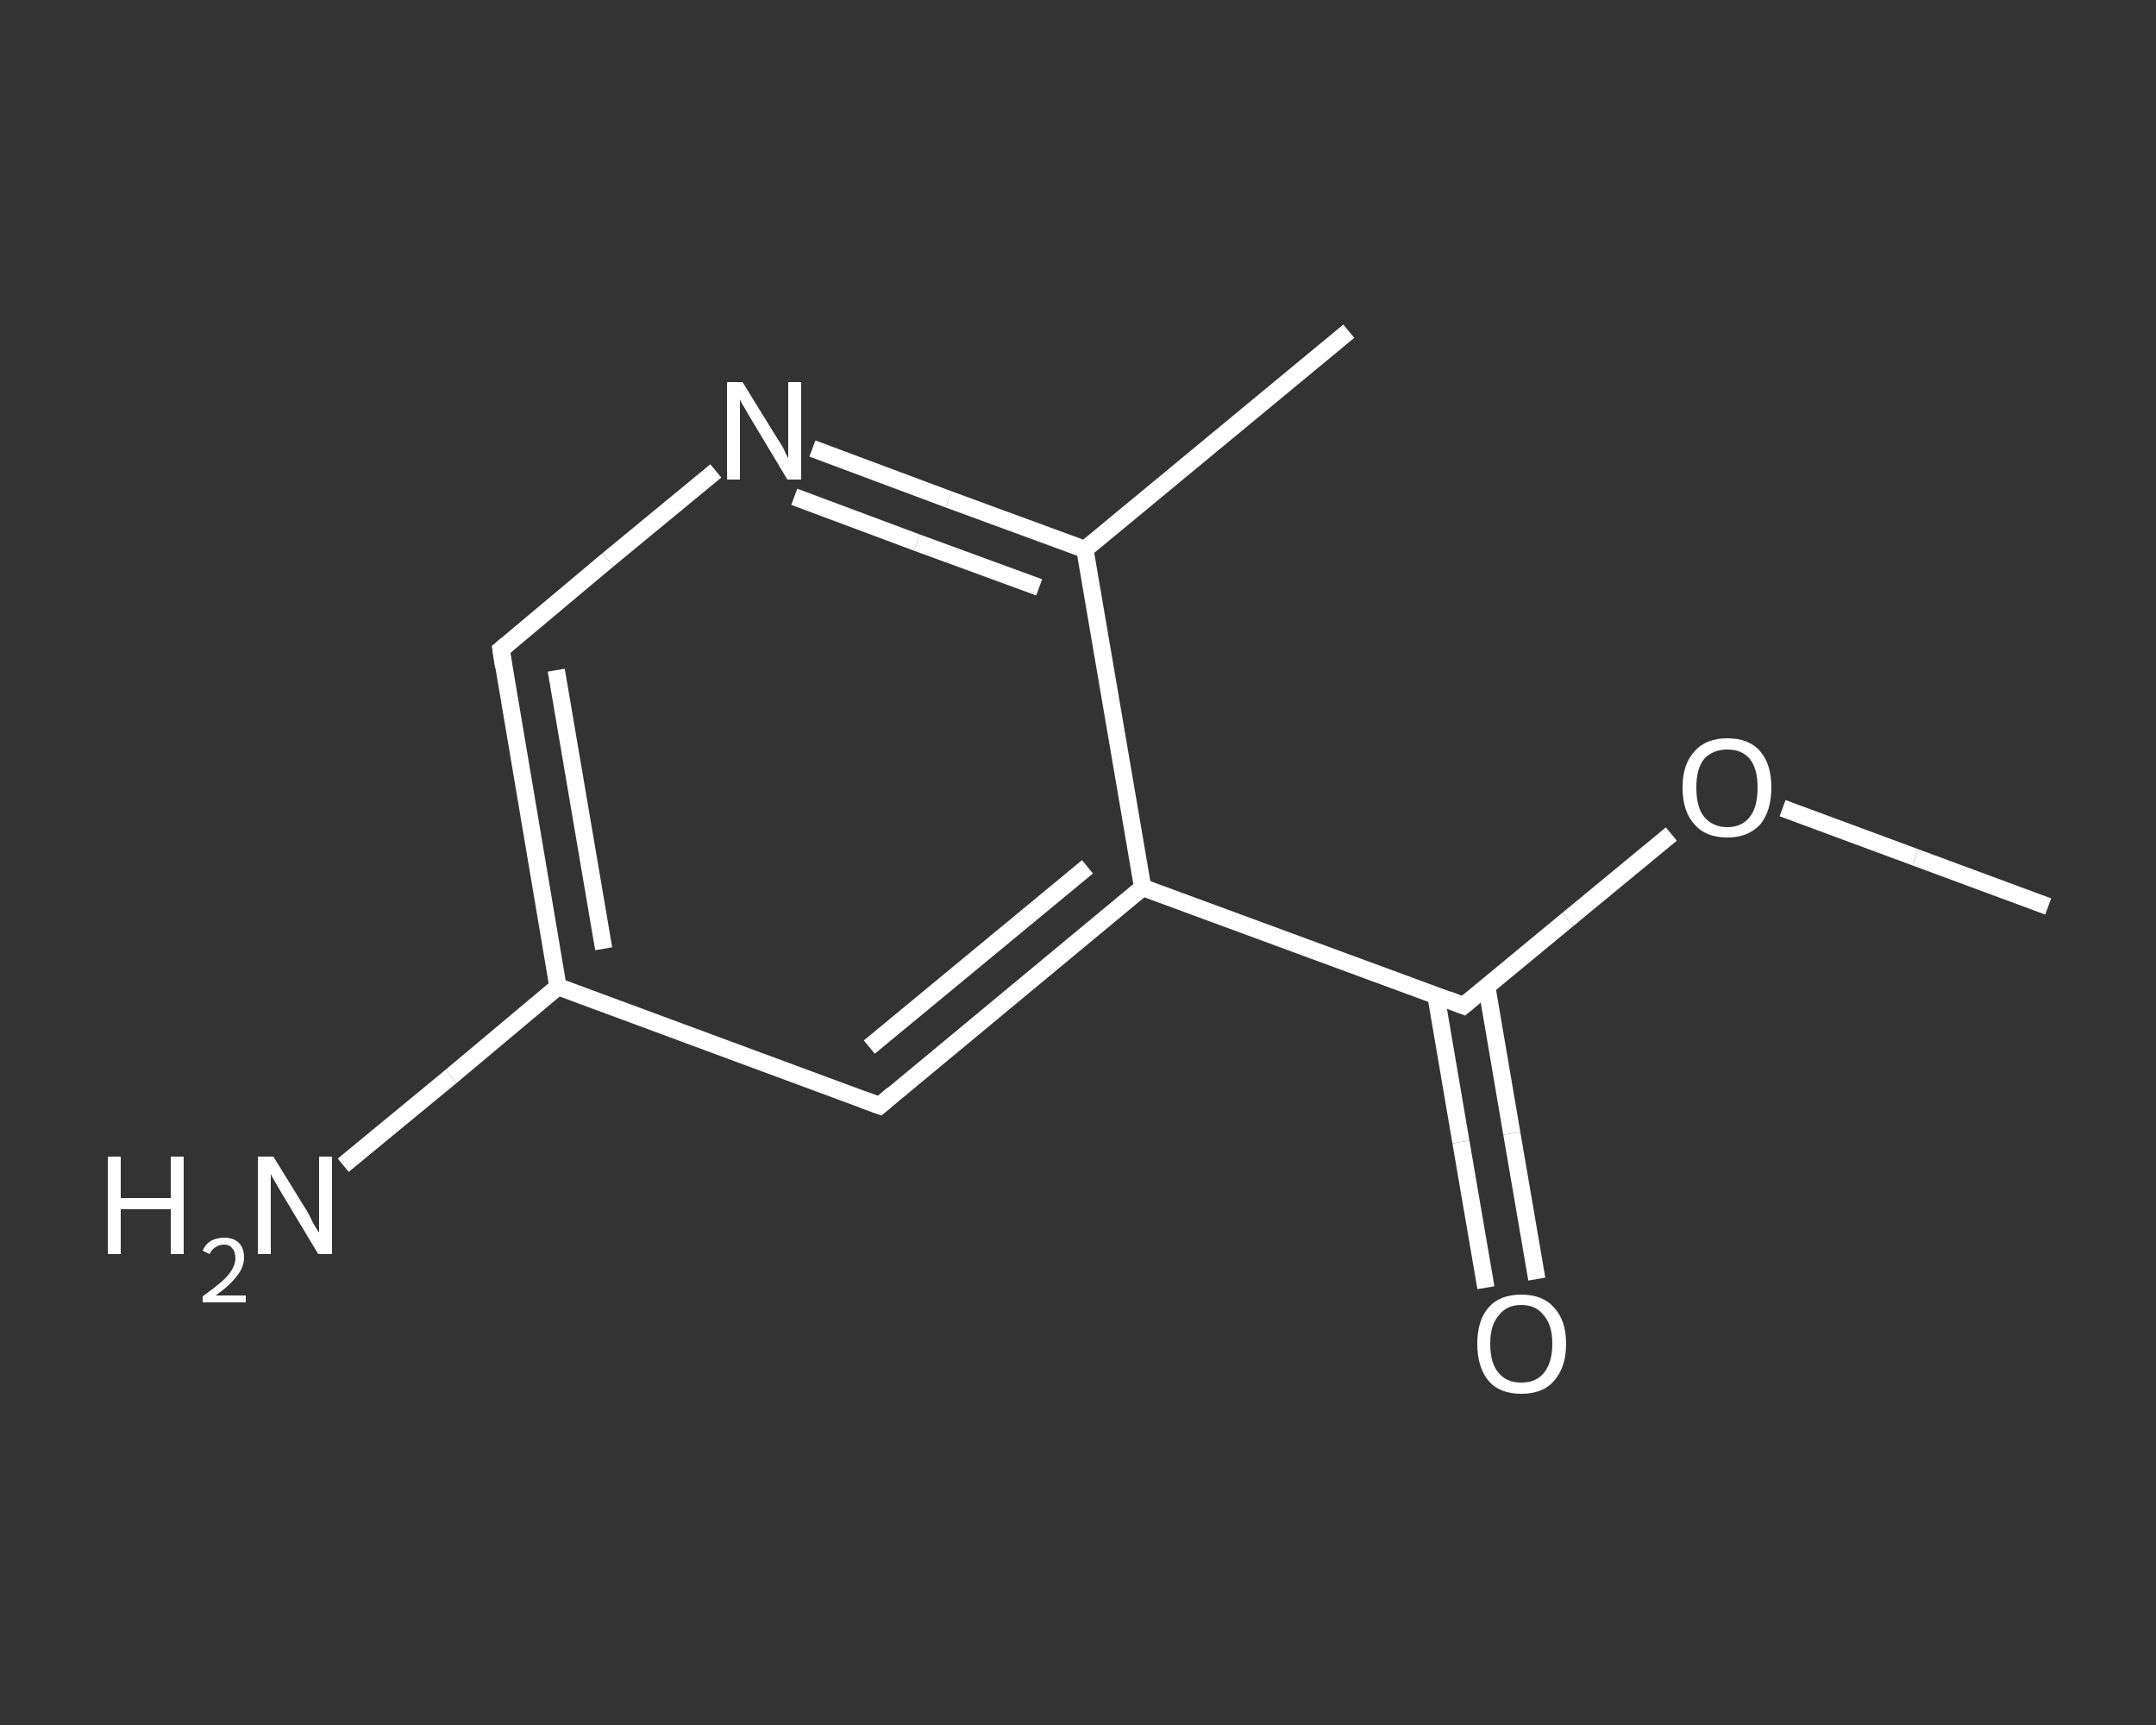 <?xml version='1.0' encoding='iso-8859-1'?>
<svg version='1.1' baseProfile='full'
              xmlns='http://www.w3.org/2000/svg'
                      xmlns:rdkit='http://www.rdkit.org/xml'
                      xmlns:xlink='http://www.w3.org/1999/xlink'
                  xml:space='preserve'
width='250px' height='200px' viewBox='0 0 250 200'>
<rect x="0" y="0" width="250" height="200" fill="#333333" stroke="none"/>
<!-- END OF HEADER -->
<rect style='opacity:1.0;fill:transparent;stroke:none' width='250.0' height='200.0' x='0.0' y='0.0'> </rect>
<path class='bond-0 atom-0 atom-1' d='M 237.5,105.1 L 222.1,99.4' style='fill:none;fill-rule:evenodd;stroke:#FFFFFF;stroke-width:2.0px;stroke-linecap:butt;stroke-linejoin:miter;stroke-opacity:1' />
<path class='bond-0 atom-0 atom-1' d='M 222.1,99.4 L 206.7,93.7' style='fill:none;fill-rule:evenodd;stroke:#FFFFFF;stroke-width:2.0px;stroke-linecap:butt;stroke-linejoin:miter;stroke-opacity:1' />
<path class='bond-1 atom-1 atom-2' d='M 193.8,96.7 L 181.8,106.6' style='fill:none;fill-rule:evenodd;stroke:#FFFFFF;stroke-width:2.0px;stroke-linecap:butt;stroke-linejoin:miter;stroke-opacity:1' />
<path class='bond-1 atom-1 atom-2' d='M 181.8,106.6 L 169.7,116.6' style='fill:none;fill-rule:evenodd;stroke:#FFFFFF;stroke-width:2.0px;stroke-linecap:butt;stroke-linejoin:miter;stroke-opacity:1' />
<path class='bond-2 atom-2 atom-3' d='M 166.5,115.4 L 169.4,132.4' style='fill:none;fill-rule:evenodd;stroke:#FFFFFF;stroke-width:2.0px;stroke-linecap:butt;stroke-linejoin:miter;stroke-opacity:1' />
<path class='bond-2 atom-2 atom-3' d='M 169.4,132.4 L 172.3,149.3' style='fill:none;fill-rule:evenodd;stroke:#FFFFFF;stroke-width:2.0px;stroke-linecap:butt;stroke-linejoin:miter;stroke-opacity:1' />
<path class='bond-2 atom-2 atom-3' d='M 172.4,114.4 L 175.3,131.4' style='fill:none;fill-rule:evenodd;stroke:#FFFFFF;stroke-width:2.0px;stroke-linecap:butt;stroke-linejoin:miter;stroke-opacity:1' />
<path class='bond-2 atom-2 atom-3' d='M 175.3,131.4 L 178.2,148.3' style='fill:none;fill-rule:evenodd;stroke:#FFFFFF;stroke-width:2.0px;stroke-linecap:butt;stroke-linejoin:miter;stroke-opacity:1' />
<path class='bond-3 atom-2 atom-4' d='M 169.7,116.6 L 132.5,102.9' style='fill:none;fill-rule:evenodd;stroke:#FFFFFF;stroke-width:2.0px;stroke-linecap:butt;stroke-linejoin:miter;stroke-opacity:1' />
<path class='bond-4 atom-4 atom-5' d='M 132.5,102.9 L 102.0,128.2' style='fill:none;fill-rule:evenodd;stroke:#FFFFFF;stroke-width:2.0px;stroke-linecap:butt;stroke-linejoin:miter;stroke-opacity:1' />
<path class='bond-4 atom-4 atom-5' d='M 126.1,100.5 L 100.8,121.4' style='fill:none;fill-rule:evenodd;stroke:#FFFFFF;stroke-width:2.0px;stroke-linecap:butt;stroke-linejoin:miter;stroke-opacity:1' />
<path class='bond-5 atom-5 atom-6' d='M 102.0,128.2 L 64.7,114.4' style='fill:none;fill-rule:evenodd;stroke:#FFFFFF;stroke-width:2.0px;stroke-linecap:butt;stroke-linejoin:miter;stroke-opacity:1' />
<path class='bond-6 atom-6 atom-7' d='M 64.7,114.4 L 52.3,124.8' style='fill:none;fill-rule:evenodd;stroke:#FFFFFF;stroke-width:2.0px;stroke-linecap:butt;stroke-linejoin:miter;stroke-opacity:1' />
<path class='bond-6 atom-6 atom-7' d='M 52.3,124.8 L 39.8,135.1' style='fill:none;fill-rule:evenodd;stroke:#FFFFFF;stroke-width:2.0px;stroke-linecap:butt;stroke-linejoin:miter;stroke-opacity:1' />
<path class='bond-7 atom-6 atom-8' d='M 64.7,114.4 L 58.1,75.3' style='fill:none;fill-rule:evenodd;stroke:#FFFFFF;stroke-width:2.0px;stroke-linecap:butt;stroke-linejoin:miter;stroke-opacity:1' />
<path class='bond-7 atom-6 atom-8' d='M 70.0,110.0 L 64.5,77.7' style='fill:none;fill-rule:evenodd;stroke:#FFFFFF;stroke-width:2.0px;stroke-linecap:butt;stroke-linejoin:miter;stroke-opacity:1' />
<path class='bond-8 atom-8 atom-9' d='M 58.1,75.3 L 70.5,64.9' style='fill:none;fill-rule:evenodd;stroke:#FFFFFF;stroke-width:2.0px;stroke-linecap:butt;stroke-linejoin:miter;stroke-opacity:1' />
<path class='bond-8 atom-8 atom-9' d='M 70.5,64.9 L 83.0,54.6' style='fill:none;fill-rule:evenodd;stroke:#FFFFFF;stroke-width:2.0px;stroke-linecap:butt;stroke-linejoin:miter;stroke-opacity:1' />
<path class='bond-9 atom-9 atom-10' d='M 94.2,52.0 L 110.0,57.9' style='fill:none;fill-rule:evenodd;stroke:#FFFFFF;stroke-width:2.0px;stroke-linecap:butt;stroke-linejoin:miter;stroke-opacity:1' />
<path class='bond-9 atom-9 atom-10' d='M 110.0,57.9 L 125.8,63.7' style='fill:none;fill-rule:evenodd;stroke:#FFFFFF;stroke-width:2.0px;stroke-linecap:butt;stroke-linejoin:miter;stroke-opacity:1' />
<path class='bond-9 atom-9 atom-10' d='M 92.1,57.6 L 106.3,62.9' style='fill:none;fill-rule:evenodd;stroke:#FFFFFF;stroke-width:2.0px;stroke-linecap:butt;stroke-linejoin:miter;stroke-opacity:1' />
<path class='bond-9 atom-9 atom-10' d='M 106.3,62.9 L 120.5,68.1' style='fill:none;fill-rule:evenodd;stroke:#FFFFFF;stroke-width:2.0px;stroke-linecap:butt;stroke-linejoin:miter;stroke-opacity:1' />
<path class='bond-10 atom-10 atom-11' d='M 125.8,63.7 L 156.4,38.4' style='fill:none;fill-rule:evenodd;stroke:#FFFFFF;stroke-width:2.0px;stroke-linecap:butt;stroke-linejoin:miter;stroke-opacity:1' />
<path class='bond-11 atom-10 atom-4' d='M 125.8,63.7 L 132.5,102.9' style='fill:none;fill-rule:evenodd;stroke:#FFFFFF;stroke-width:2.0px;stroke-linecap:butt;stroke-linejoin:miter;stroke-opacity:1' />
<path d='M 170.3,116.1 L 169.7,116.6 L 167.9,115.9' style='fill:none;stroke:#FFFFFF;stroke-width:2.0px;stroke-linecap:butt;stroke-linejoin:miter;stroke-opacity:1;' />
<path d='M 103.5,126.9 L 102.0,128.2 L 100.1,127.5' style='fill:none;stroke:#FFFFFF;stroke-width:2.0px;stroke-linecap:butt;stroke-linejoin:miter;stroke-opacity:1;' />
<path d='M 58.4,77.3 L 58.1,75.3 L 58.7,74.8' style='fill:none;stroke:#FFFFFF;stroke-width:2.0px;stroke-linecap:butt;stroke-linejoin:miter;stroke-opacity:1;' />
<path class='atom-1' d='M 195.1 91.3
Q 195.1 88.6, 196.5 87.1
Q 197.8 85.6, 200.3 85.6
Q 202.8 85.6, 204.1 87.1
Q 205.4 88.6, 205.4 91.3
Q 205.4 94.0, 204.1 95.6
Q 202.7 97.1, 200.3 97.1
Q 197.8 97.1, 196.5 95.6
Q 195.1 94.1, 195.1 91.3
M 200.3 95.9
Q 202.0 95.9, 202.9 94.7
Q 203.8 93.6, 203.8 91.3
Q 203.8 89.1, 202.9 88.0
Q 202.0 86.9, 200.3 86.9
Q 198.6 86.9, 197.6 88.0
Q 196.7 89.1, 196.7 91.3
Q 196.7 93.6, 197.6 94.7
Q 198.6 95.9, 200.3 95.9
' fill='#FFFFFF'/>
<path class='atom-3' d='M 171.3 155.8
Q 171.3 153.1, 172.6 151.6
Q 173.9 150.1, 176.4 150.1
Q 178.9 150.1, 180.2 151.6
Q 181.6 153.1, 181.6 155.8
Q 181.6 158.5, 180.2 160.1
Q 178.9 161.6, 176.4 161.6
Q 173.9 161.6, 172.6 160.1
Q 171.3 158.5, 171.3 155.8
M 176.4 160.3
Q 178.1 160.3, 179.0 159.2
Q 180.0 158.0, 180.0 155.8
Q 180.0 153.6, 179.0 152.5
Q 178.1 151.3, 176.4 151.3
Q 174.7 151.3, 173.8 152.5
Q 172.8 153.6, 172.8 155.8
Q 172.8 158.1, 173.8 159.2
Q 174.7 160.3, 176.4 160.3
' fill='#FFFFFF'/>
<path class='atom-7' d='M 12.5 134.1
L 14.0 134.1
L 14.0 138.9
L 19.8 138.9
L 19.8 134.1
L 21.3 134.1
L 21.3 145.4
L 19.8 145.4
L 19.8 140.2
L 14.0 140.2
L 14.0 145.4
L 12.5 145.4
L 12.5 134.1
' fill='#FFFFFF'/>
<path class='atom-7' d='M 23.5 145.0
Q 23.8 144.3, 24.4 143.9
Q 25.1 143.5, 26.0 143.5
Q 27.1 143.5, 27.7 144.1
Q 28.3 144.7, 28.3 145.8
Q 28.3 146.9, 27.5 147.9
Q 26.7 149.0, 25.0 150.2
L 28.5 150.2
L 28.5 151.0
L 23.5 151.0
L 23.5 150.3
Q 24.9 149.3, 25.7 148.6
Q 26.5 147.9, 26.9 147.2
Q 27.3 146.5, 27.3 145.9
Q 27.3 145.1, 26.9 144.7
Q 26.6 144.3, 26.0 144.3
Q 25.4 144.3, 25.0 144.6
Q 24.6 144.8, 24.3 145.4
L 23.5 145.0
' fill='#FFFFFF'/>
<path class='atom-7' d='M 31.7 134.1
L 35.4 140.1
Q 35.8 140.7, 36.3 141.8
Q 36.9 142.8, 37.0 142.9
L 37.0 134.1
L 38.5 134.1
L 38.5 145.4
L 36.9 145.4
L 33.0 138.9
Q 32.5 138.1, 32.0 137.2
Q 31.5 136.4, 31.4 136.1
L 31.4 145.4
L 29.9 145.4
L 29.9 134.1
L 31.7 134.1
' fill='#FFFFFF'/>
<path class='atom-9' d='M 86.1 44.3
L 89.8 50.3
Q 90.2 50.9, 90.8 51.9
Q 91.3 53.0, 91.4 53.1
L 91.4 44.3
L 92.9 44.3
L 92.9 55.6
L 91.3 55.6
L 87.4 49.1
Q 86.9 48.3, 86.4 47.4
Q 85.9 46.6, 85.8 46.3
L 85.8 55.6
L 84.3 55.6
L 84.3 44.3
L 86.1 44.3
' fill='#FFFFFF'/>
</svg>
